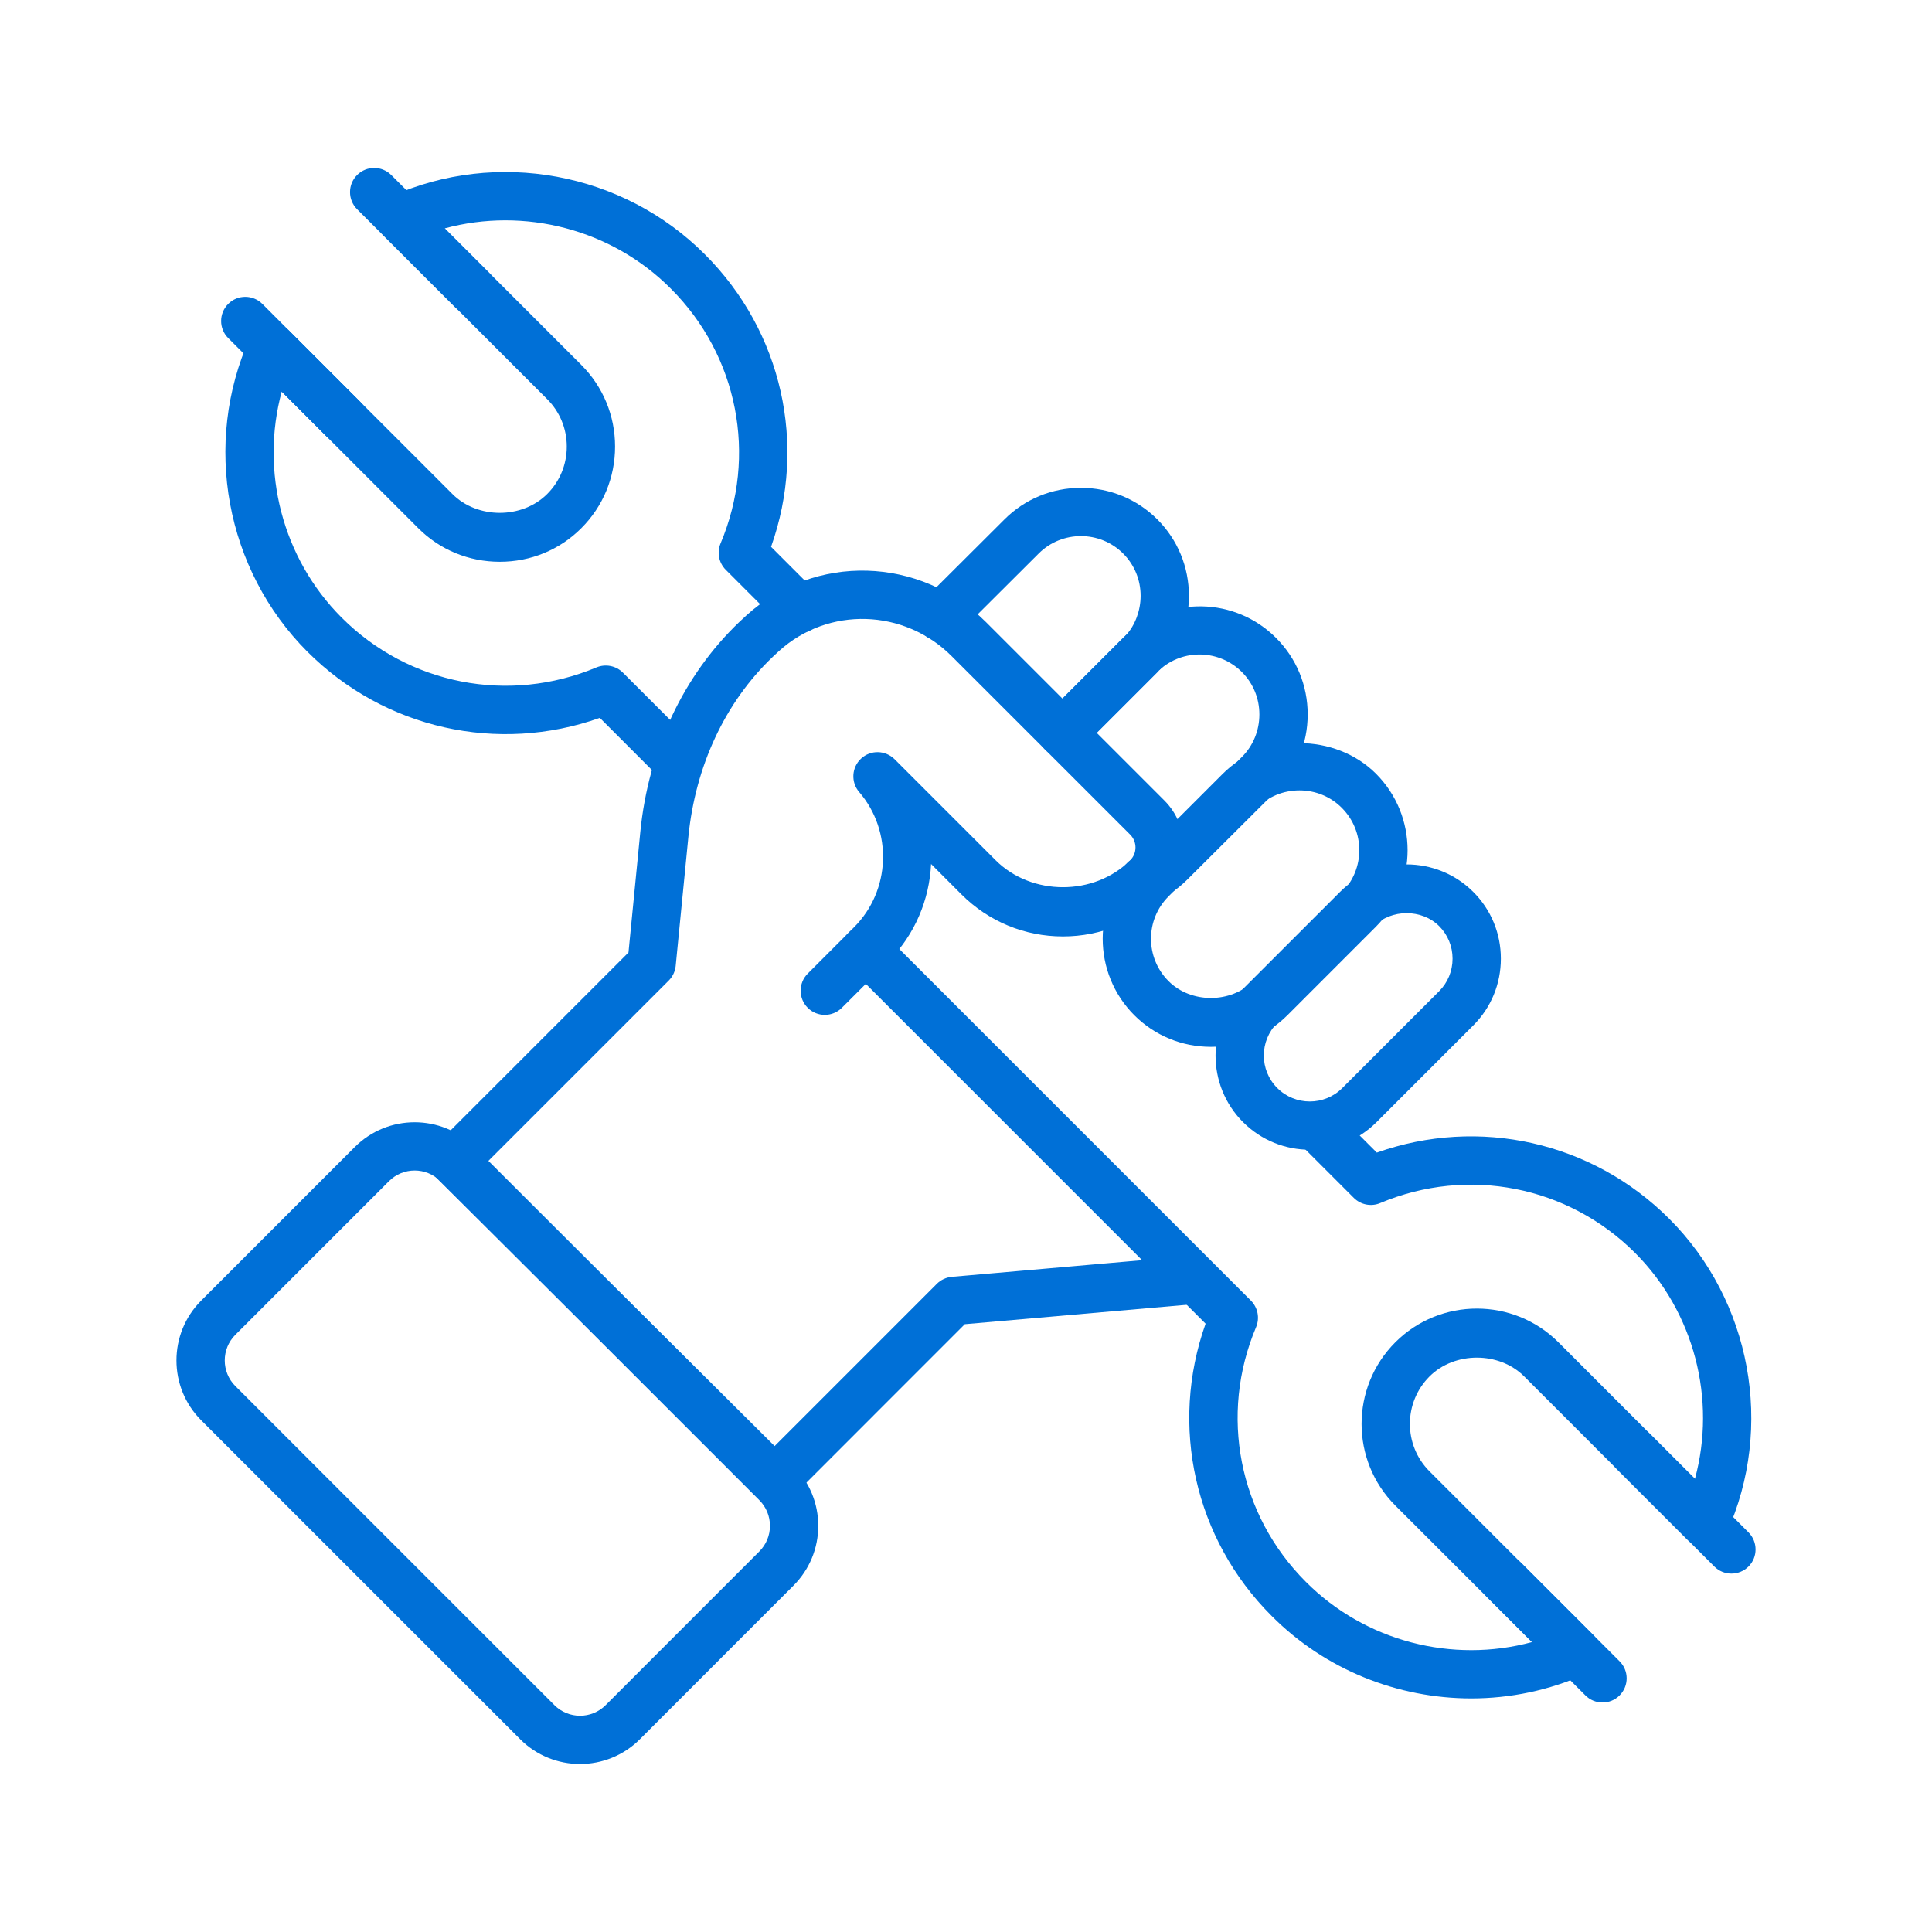 <svg width="70" height="70" viewBox="0 0 70 70" fill="none" xmlns="http://www.w3.org/2000/svg">
<path d="M12.441 16.061C12.218 16.061 11.993 15.976 11.822 15.804L8.268 12.249C7.926 11.908 7.927 11.353 8.269 11.011C8.608 10.67 9.164 10.669 9.506 11.012L13.06 14.568C13.402 14.909 13.401 15.464 13.06 15.805C12.89 15.976 12.665 16.061 12.441 16.061Z" fill="#0070D7"/>
<path d="M17.112 11.39C16.888 11.39 16.664 11.305 16.493 11.134L12.938 7.58C12.597 7.238 12.597 6.683 12.938 6.342C13.28 6 13.835 6 14.177 6.342L17.731 9.896C18.072 10.238 18.072 10.793 17.731 11.134C17.56 11.305 17.336 11.39 17.112 11.39Z" fill="#0070D7"/>
<path d="M53.308 61.537C50.65 61.537 48.022 60.503 46.079 58.553C43.277 55.758 42.366 51.656 43.681 47.959L30.751 35.028C30.41 34.686 30.41 34.132 30.751 33.79C31.093 33.448 31.647 33.448 31.989 33.79L45.323 47.124C45.574 47.376 45.648 47.755 45.511 48.083C44.17 51.26 44.879 54.883 47.317 57.316C49.467 59.472 52.622 60.277 55.506 59.496L50.556 54.549C48.925 52.918 48.925 50.263 50.556 48.633C52.185 47.005 54.835 47.006 56.464 48.633L61.411 53.582C62.193 50.703 61.391 47.544 59.241 45.394C56.808 42.963 53.186 42.253 50.008 43.589C49.681 43.727 49.303 43.653 49.05 43.4L47.301 41.651C46.96 41.309 46.961 40.756 47.303 40.414C47.644 40.072 48.198 40.073 48.54 40.415L49.885 41.761C53.582 40.45 57.681 41.361 60.478 44.157C63.452 47.13 64.291 51.702 62.564 55.534C62.446 55.796 62.207 55.983 61.924 56.035C61.645 56.088 61.35 55.996 61.147 55.794L55.225 49.871C54.318 48.962 52.7 48.964 51.795 49.871C50.846 50.819 50.846 52.362 51.795 53.31L57.718 59.232C57.921 59.436 58.011 59.726 57.959 60.008C57.907 60.292 57.719 60.531 57.458 60.649C56.131 61.247 54.715 61.537 53.308 61.537H53.308Z" fill="#0070D7"/>
<path d="M24.462 28.377C24.238 28.377 24.013 28.292 23.842 28.121L21.733 26.01C18.037 27.321 13.937 26.41 11.14 23.615C8.168 20.641 7.329 16.069 9.053 12.237C9.171 11.975 9.411 11.788 9.694 11.736C9.971 11.683 10.266 11.774 10.47 11.977L16.393 17.9C17.299 18.808 18.916 18.808 19.824 17.9C20.283 17.442 20.535 16.831 20.535 16.18C20.535 15.529 20.283 14.919 19.824 14.461L13.901 8.538C13.698 8.334 13.608 8.044 13.66 7.761C13.711 7.478 13.899 7.239 14.161 7.121C17.995 5.393 22.568 6.237 25.539 9.216C28.341 12.013 29.253 16.115 27.937 19.812L29.569 21.445C29.911 21.787 29.91 22.34 29.568 22.682C29.226 23.024 28.672 23.023 28.331 22.681L26.296 20.645C26.044 20.394 25.97 20.014 26.108 19.687C27.449 16.51 26.74 12.886 24.301 10.454C22.152 8.299 18.995 7.496 16.113 8.274L21.062 13.222C21.85 14.011 22.285 15.062 22.285 16.18C22.285 17.299 21.85 18.349 21.061 19.137C20.278 19.922 19.229 20.354 18.109 20.354H18.108C16.988 20.354 15.94 19.922 15.155 19.138L10.207 14.189C9.425 17.068 10.228 20.227 12.379 22.377C14.809 24.809 18.434 25.514 21.61 24.182C21.939 24.046 22.316 24.12 22.568 24.37L25.081 26.883C25.422 27.224 25.422 27.779 25.081 28.121C24.91 28.292 24.685 28.377 24.462 28.377L24.462 28.377Z" fill="#0070D7"/>
<path d="M62.732 57.014C62.509 57.014 62.284 56.929 62.114 56.758L58.559 53.204C58.217 52.862 58.216 52.307 58.558 51.967C58.899 51.625 59.455 51.624 59.795 51.966L63.351 55.52C63.692 55.862 63.693 56.417 63.352 56.758C63.181 56.928 62.956 57.014 62.732 57.014Z" fill="#0070D7"/>
<path d="M58.062 61.685C57.838 61.685 57.613 61.6 57.442 61.428L53.888 57.873C53.546 57.532 53.547 56.977 53.889 56.636C54.228 56.294 54.784 56.293 55.126 56.636L58.681 60.192C59.023 60.533 59.022 61.088 58.68 61.429C58.51 61.6 58.285 61.685 58.062 61.685Z" fill="#0070D7"/>
<path d="M28.068 54.505C27.845 54.505 27.622 54.42 27.451 54.25L15.83 42.692C15.665 42.528 15.572 42.305 15.572 42.073C15.572 41.84 15.664 41.618 15.828 41.453L22.771 34.511L23.199 30.15C23.492 27.166 24.767 24.461 26.788 22.534L27.049 22.292C29.526 20.044 33.334 20.151 35.721 22.537L42.188 29.004C43.125 29.943 43.124 31.469 42.188 32.407C41.206 33.388 39.9 33.929 38.512 33.929C37.124 33.929 35.818 33.388 34.836 32.407L33.735 31.305C33.673 32.596 33.151 33.865 32.182 34.836L30.503 36.514C30.161 36.856 29.607 36.856 29.265 36.514C28.924 36.173 28.924 35.618 29.265 35.276L30.943 33.597C32.27 32.272 32.352 30.119 31.13 28.697C30.823 28.34 30.855 27.804 31.199 27.485C31.544 27.164 32.08 27.177 32.413 27.508L36.074 31.169C37.377 32.471 39.648 32.47 40.949 31.17C41.205 30.914 41.205 30.497 40.949 30.241L34.482 23.775C32.759 22.049 30.011 21.968 28.225 23.588L27.995 23.802C26.277 25.438 25.193 27.754 24.941 30.321L24.482 34.994C24.462 35.195 24.373 35.383 24.23 35.527L17.686 42.07L28.066 52.394L33.944 46.515C34.09 46.37 34.282 46.281 34.487 46.262L43.212 45.499C43.688 45.463 44.118 45.813 44.16 46.295C44.202 46.776 43.846 47.2 43.364 47.243L34.957 47.978L28.688 54.249C28.517 54.419 28.292 54.505 28.068 54.505L28.068 54.505Z" fill="#0070D7"/>
<path d="M47.457 41.657C46.582 41.657 45.707 41.325 45.041 40.659H45.04C43.709 39.327 43.709 37.159 45.04 35.827L48.55 32.318C49.88 30.988 52.049 30.986 53.381 32.318C54.025 32.962 54.379 33.819 54.379 34.734C54.379 35.649 54.025 36.507 53.381 37.151L49.873 40.659C49.207 41.324 48.332 41.657 47.457 41.657H47.457ZM46.278 39.421C46.928 40.071 47.987 40.071 48.635 39.421L52.143 35.913C52.456 35.6 52.629 35.181 52.629 34.734C52.629 34.287 52.456 33.869 52.144 33.556C51.517 32.929 50.412 32.929 49.787 33.556L46.278 37.064C45.629 37.714 45.628 38.771 46.278 39.421L46.278 39.421Z" fill="#0070D7"/>
<path d="M43.872 37.929C42.822 37.929 41.838 37.522 41.099 36.784C39.571 35.256 39.571 32.769 41.099 31.24L44.308 28.031C45.783 26.556 48.375 26.555 49.853 28.031C51.382 29.56 51.382 32.047 49.853 33.576L46.644 36.785C45.906 37.522 44.921 37.929 43.872 37.929V37.929ZM47.081 28.637C46.499 28.637 45.954 28.861 45.547 29.268L42.338 32.478C41.491 33.324 41.491 34.701 42.338 35.547V35.548C43.152 36.362 44.592 36.363 45.406 35.547L48.615 32.338C49.462 31.492 49.462 30.115 48.615 29.269C48.208 28.861 47.663 28.637 47.081 28.637V28.637Z" fill="#0070D7"/>
<path d="M41.462 32.76C41.118 32.76 40.792 32.556 40.652 32.218C40.468 31.77 40.682 31.259 41.129 31.075C41.361 30.979 41.588 30.826 41.783 30.63L44.998 27.425C45.405 27.017 45.63 26.47 45.63 25.884C45.63 25.303 45.405 24.759 44.998 24.351C44.178 23.532 42.864 23.497 42.007 24.276L41.325 23.713L41.926 24.348L39.111 27.165C38.769 27.507 38.215 27.507 37.873 27.165C37.532 26.823 37.532 26.268 37.873 25.927L40.686 23.113L40.788 23.018C42.383 21.574 44.757 21.634 46.235 23.114C46.972 23.85 47.38 24.835 47.38 25.884C47.38 26.937 46.973 27.925 46.235 28.663L43.02 31.868C42.663 32.225 42.239 32.511 41.795 32.694C41.685 32.739 41.573 32.76 41.462 32.76V32.76Z" fill="#0070D7"/>
<path d="M38.501 27.428C38.278 27.428 38.053 27.343 37.882 27.172C37.54 26.83 37.541 26.276 37.883 25.934L40.696 23.122C40.739 23.072 40.775 23.034 40.809 23.001C41.125 22.65 41.327 22.122 41.327 21.59C41.327 21.009 41.103 20.465 40.695 20.057C39.852 19.212 38.475 19.212 37.631 20.057L34.703 22.976C34.361 23.316 33.808 23.316 33.465 22.974C33.124 22.632 33.125 22.078 33.467 21.736L36.394 18.818C37.131 18.082 38.115 17.675 39.163 17.675C40.211 17.675 41.195 18.082 41.934 18.819C42.671 19.557 43.077 20.541 43.077 21.59C43.077 22.566 42.719 23.499 42.066 24.216L41.941 24.351L39.119 27.173C38.949 27.343 38.725 27.428 38.501 27.428V27.428Z" fill="#0070D7"/>
<path d="M21.015 63.913C20.231 63.913 19.445 63.614 18.848 63.017L7.289 51.459C6.095 50.263 6.095 48.319 7.289 47.124L12.857 41.556C14.052 40.363 15.995 40.363 17.191 41.556L28.749 53.116C29.327 53.695 29.647 54.465 29.647 55.283C29.647 56.101 29.327 56.871 28.748 57.45L23.183 63.017C22.585 63.614 21.8 63.913 21.015 63.913H21.015ZM15.024 42.41C14.687 42.41 14.351 42.538 14.095 42.795L8.528 48.362C8.015 48.874 8.015 49.709 8.528 50.221L20.086 61.779C20.597 62.292 21.432 62.294 21.945 61.779L27.511 56.212C27.76 55.964 27.897 55.633 27.897 55.283C27.897 54.932 27.76 54.602 27.512 54.354L15.952 42.795C15.697 42.538 15.361 42.41 15.024 42.41Z" fill="#0070D7"/>
</svg>
